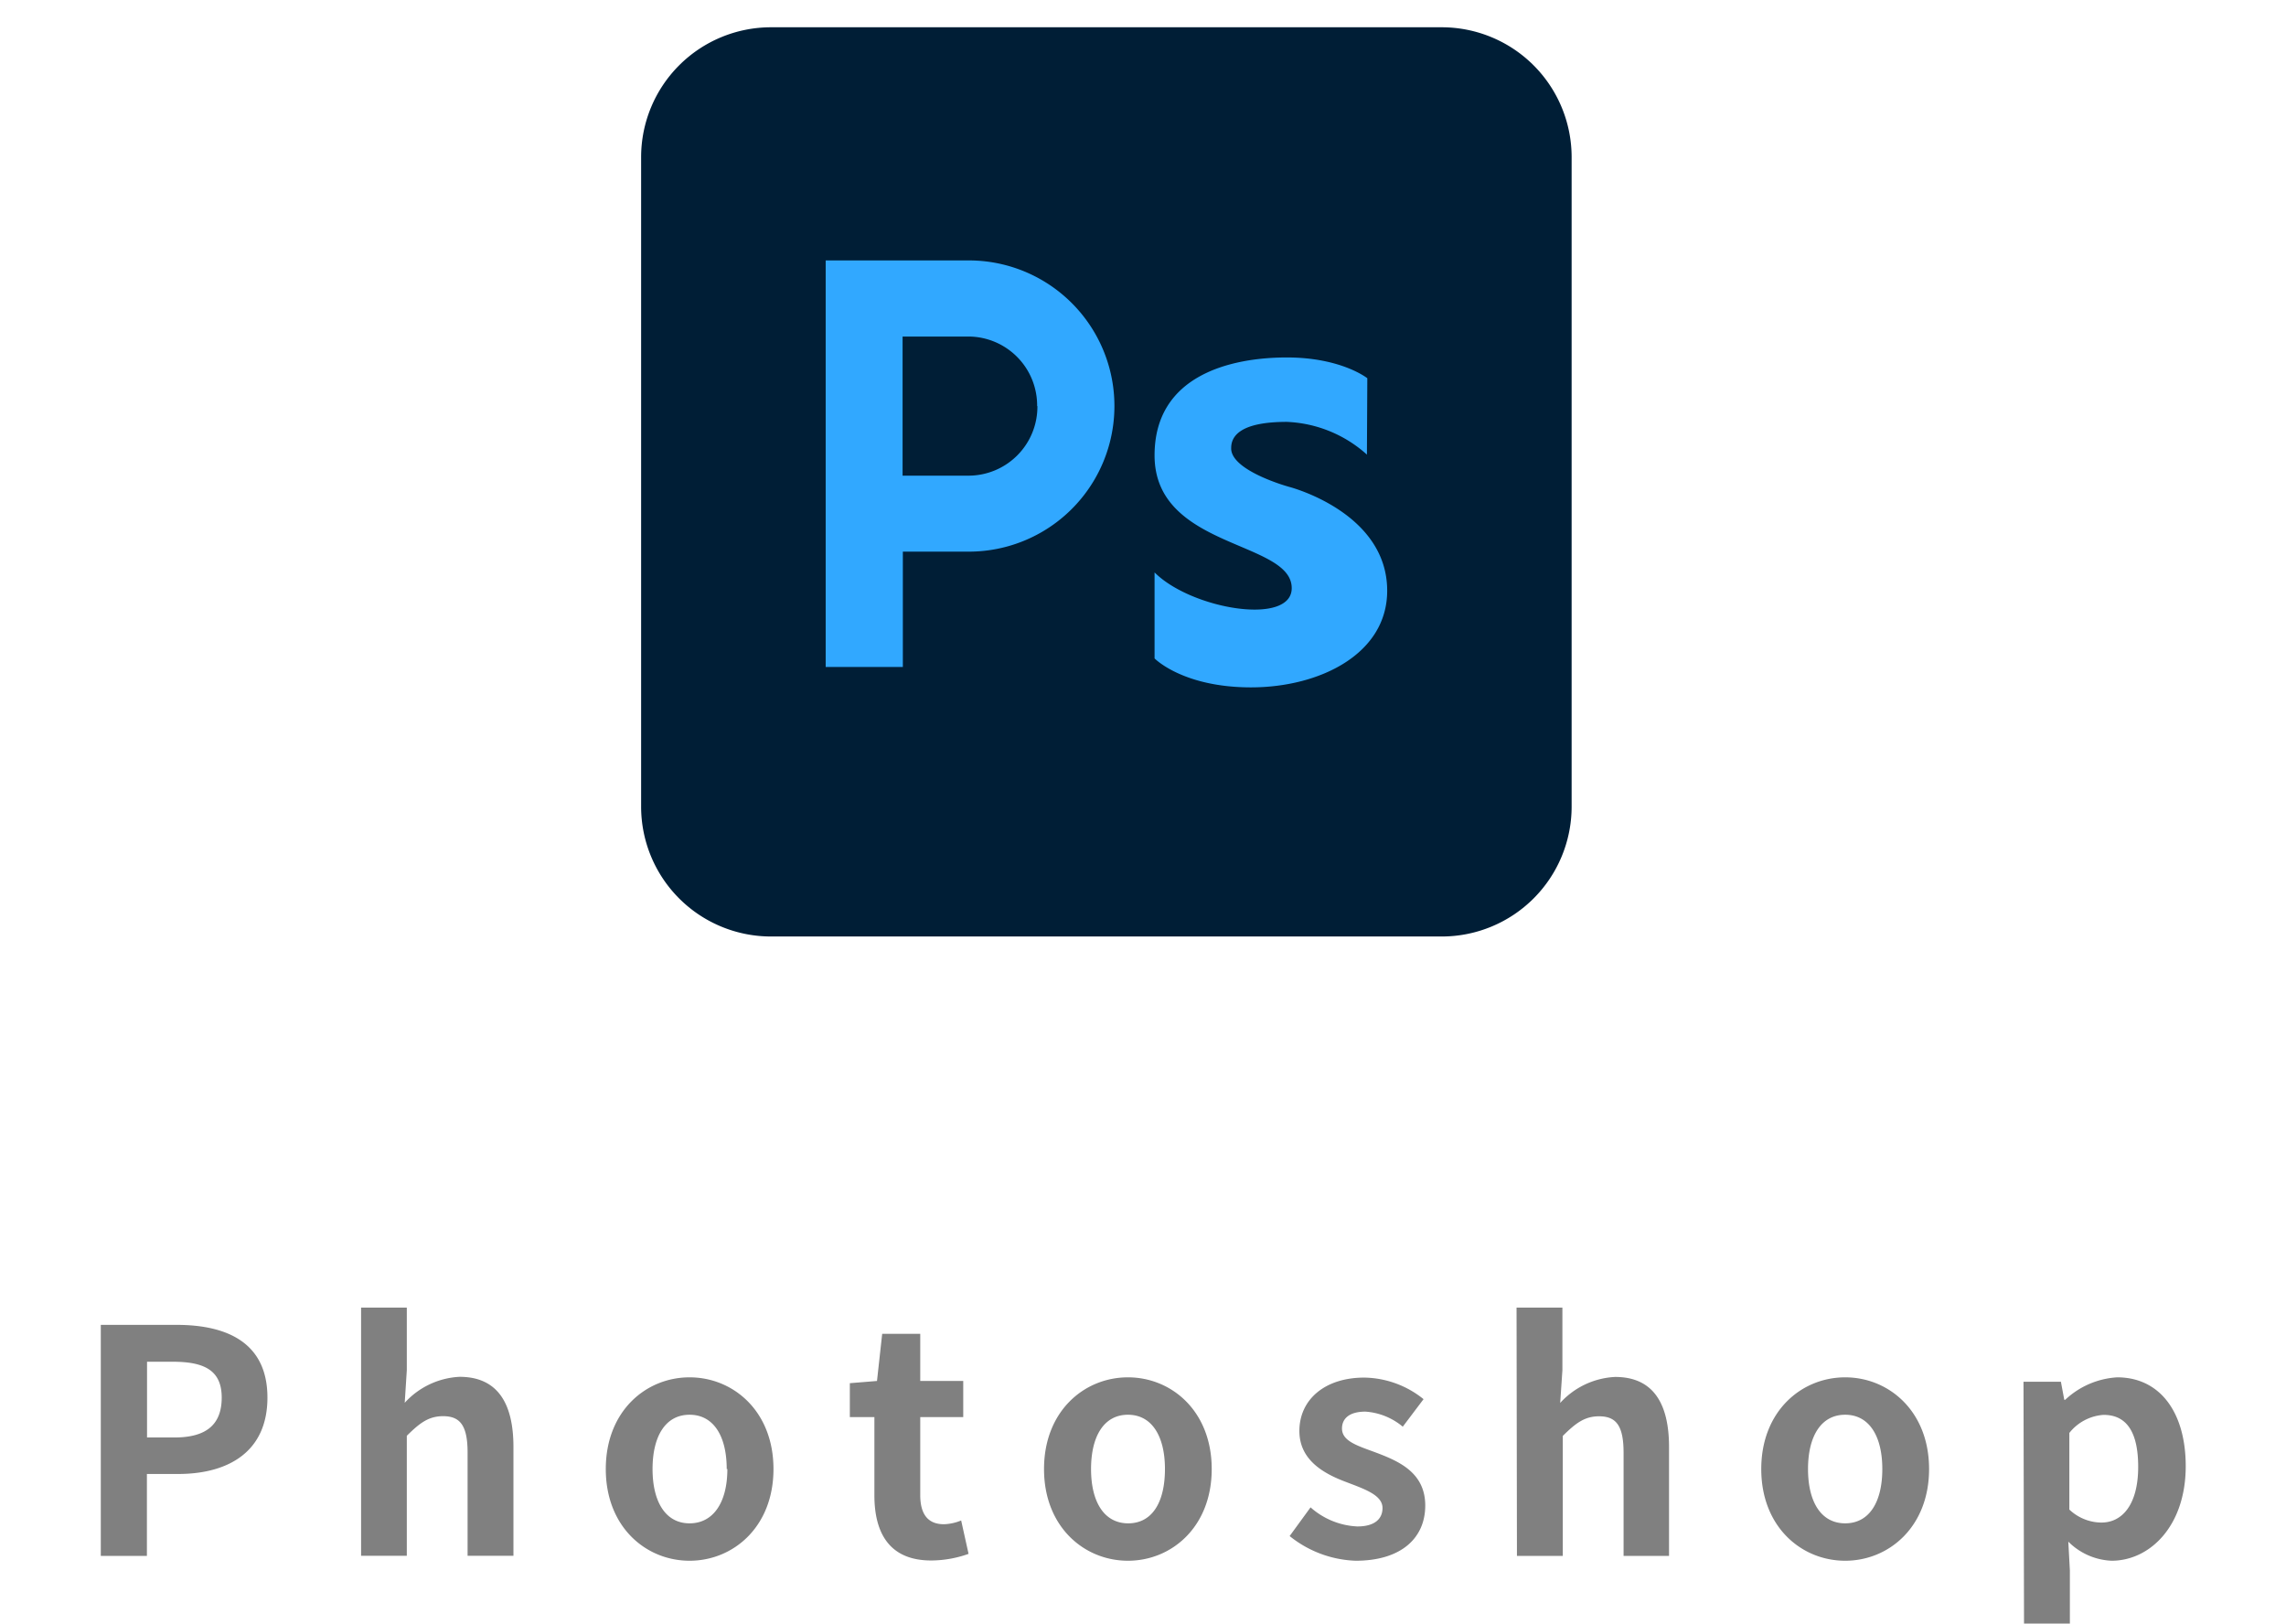 <svg xmlns="http://www.w3.org/2000/svg" viewBox="0 0 176 125"><defs><style>.cls-1{fill:gray;}.cls-2{fill:#001e36;}.cls-3{fill:#31a8ff;}.cls-4{fill:none;}</style></defs><g id="レイヤー_2" data-name="レイヤー 2"><g id="_05" data-name="05"><path class="cls-1" d="M7.76,102h5.83c3.93,0,7,1.4,7,5.6s-3.05,5.88-6.87,5.88H11.31v6.31H7.76Zm5.68,8.67c2.45,0,3.63-1,3.63-3.07s-1.3-2.76-3.75-2.76h-2v5.83Zm14.36-10h3.52v4.82L31.16,108a6.11,6.11,0,0,1,4.22-2c2.9,0,4.15,2,4.15,5.4v8.38H36v-7.94c0-2.09-.57-2.81-1.89-2.81-1.11,0-1.8.53-2.79,1.51v9.24H27.8ZM46.64,113.1c0-4.46,3.09-7.06,6.45-7.06s6.46,2.6,6.46,7.06-3.1,7.06-6.46,7.06S46.64,117.56,46.64,113.1Zm9.31,0c0-2.52-1-4.18-2.86-4.18s-2.85,1.66-2.85,4.18,1,4.18,2.85,4.18S56,115.64,56,113.1Zm11.37,2v-6H65.43v-2.61l2.09-.17.4-3.63h2.93v3.63h3.31v2.78H70.85v6c0,1.53.63,2.25,1.83,2.25a3.8,3.8,0,0,0,1.32-.29l.57,2.57a8.64,8.64,0,0,1-2.83.51C68.55,120.16,67.32,118.12,67.32,115.12Zm13.06-2c0-4.46,3.1-7.06,6.46-7.06s6.45,2.6,6.45,7.06-3.09,7.06-6.45,7.06S80.38,117.56,80.38,113.1Zm9.31,0c0-2.52-1-4.18-2.85-4.18S84,110.58,84,113.1s1,4.18,2.86,4.18S89.69,115.64,89.69,113.1Zm9.6,5.16,1.61-2.21a5.82,5.82,0,0,0,3.6,1.47c1.34,0,1.94-.58,1.94-1.42,0-1-1.39-1.46-2.8-2-1.71-.64-3.6-1.68-3.6-3.93,0-2.4,1.94-4.11,5-4.11a7.43,7.43,0,0,1,4.56,1.66L108,109.84a5,5,0,0,0-2.88-1.16c-1.23,0-1.8.53-1.8,1.3,0,1,1.25,1.34,2.66,1.87,1.78.67,3.75,1.56,3.75,4.06s-1.85,4.25-5.36,4.25A8.56,8.56,0,0,1,99.29,118.26Zm17.47-17.59h3.53v4.82l-.17,2.52a6.11,6.11,0,0,1,4.23-2c2.9,0,4.15,2,4.15,5.4v8.38H125v-7.94c0-2.09-.57-2.81-1.89-2.81-1.11,0-1.8.53-2.79,1.51v9.24h-3.53ZM135.6,113.1c0-4.46,3.1-7.06,6.46-7.06s6.46,2.6,6.46,7.06-3.1,7.06-6.46,7.06S135.6,117.56,135.6,113.1Zm9.32,0c0-2.52-1-4.18-2.86-4.18s-2.86,1.66-2.86,4.18,1,4.18,2.86,4.18S144.92,115.64,144.92,113.1Zm10.87-6.72h2.88l.26,1.39H159a6.39,6.39,0,0,1,4-1.73c3.32,0,5.28,2.72,5.28,6.84,0,4.61-2.76,7.28-5.71,7.28a5,5,0,0,1-3.33-1.47l.12,2.21V125h-3.53Zm8.83,6.55c0-2.57-.82-4-2.66-4a3.67,3.67,0,0,0-2.64,1.39v5.9a3.63,3.63,0,0,0,2.42,1C163.37,117.25,164.62,115.86,164.62,112.93Z"/><path class="cls-2" d="M59.36,2.1H111a10,10,0,0,1,10,10v50a10,10,0,0,1-10,10H59.36a10,10,0,0,1-10-10v-50a10,10,0,0,1,10-10"/><path class="cls-3" d="M74.57,20.05h-11v31.3h5.94V42.47h5.08a11.21,11.21,0,1,0,0-22.42m5.28,11.21a5.31,5.31,0,0,1-5.23,5.36H69.49V25.91h5.13a5.31,5.31,0,0,1,5.23,5.35"/><path class="cls-3" d="M105.27,29.12s-2-1.6-6.2-1.6-10.18,1.31-10.18,7.54c0,7.2,10.56,6.55,10.56,10.22,0,2.91-7.71,1.64-10.56-1.21v6.62s2.16,2.23,7.43,2.23,10.48-2.56,10.48-7.44c0-6.07-7.56-8-7.56-8s-4.53-1.24-4.45-3c0-.9.7-2,4.28-2A9.8,9.8,0,0,1,105.24,35Z"/><rect class="cls-4" width="176" height="125"/></g></g></svg>